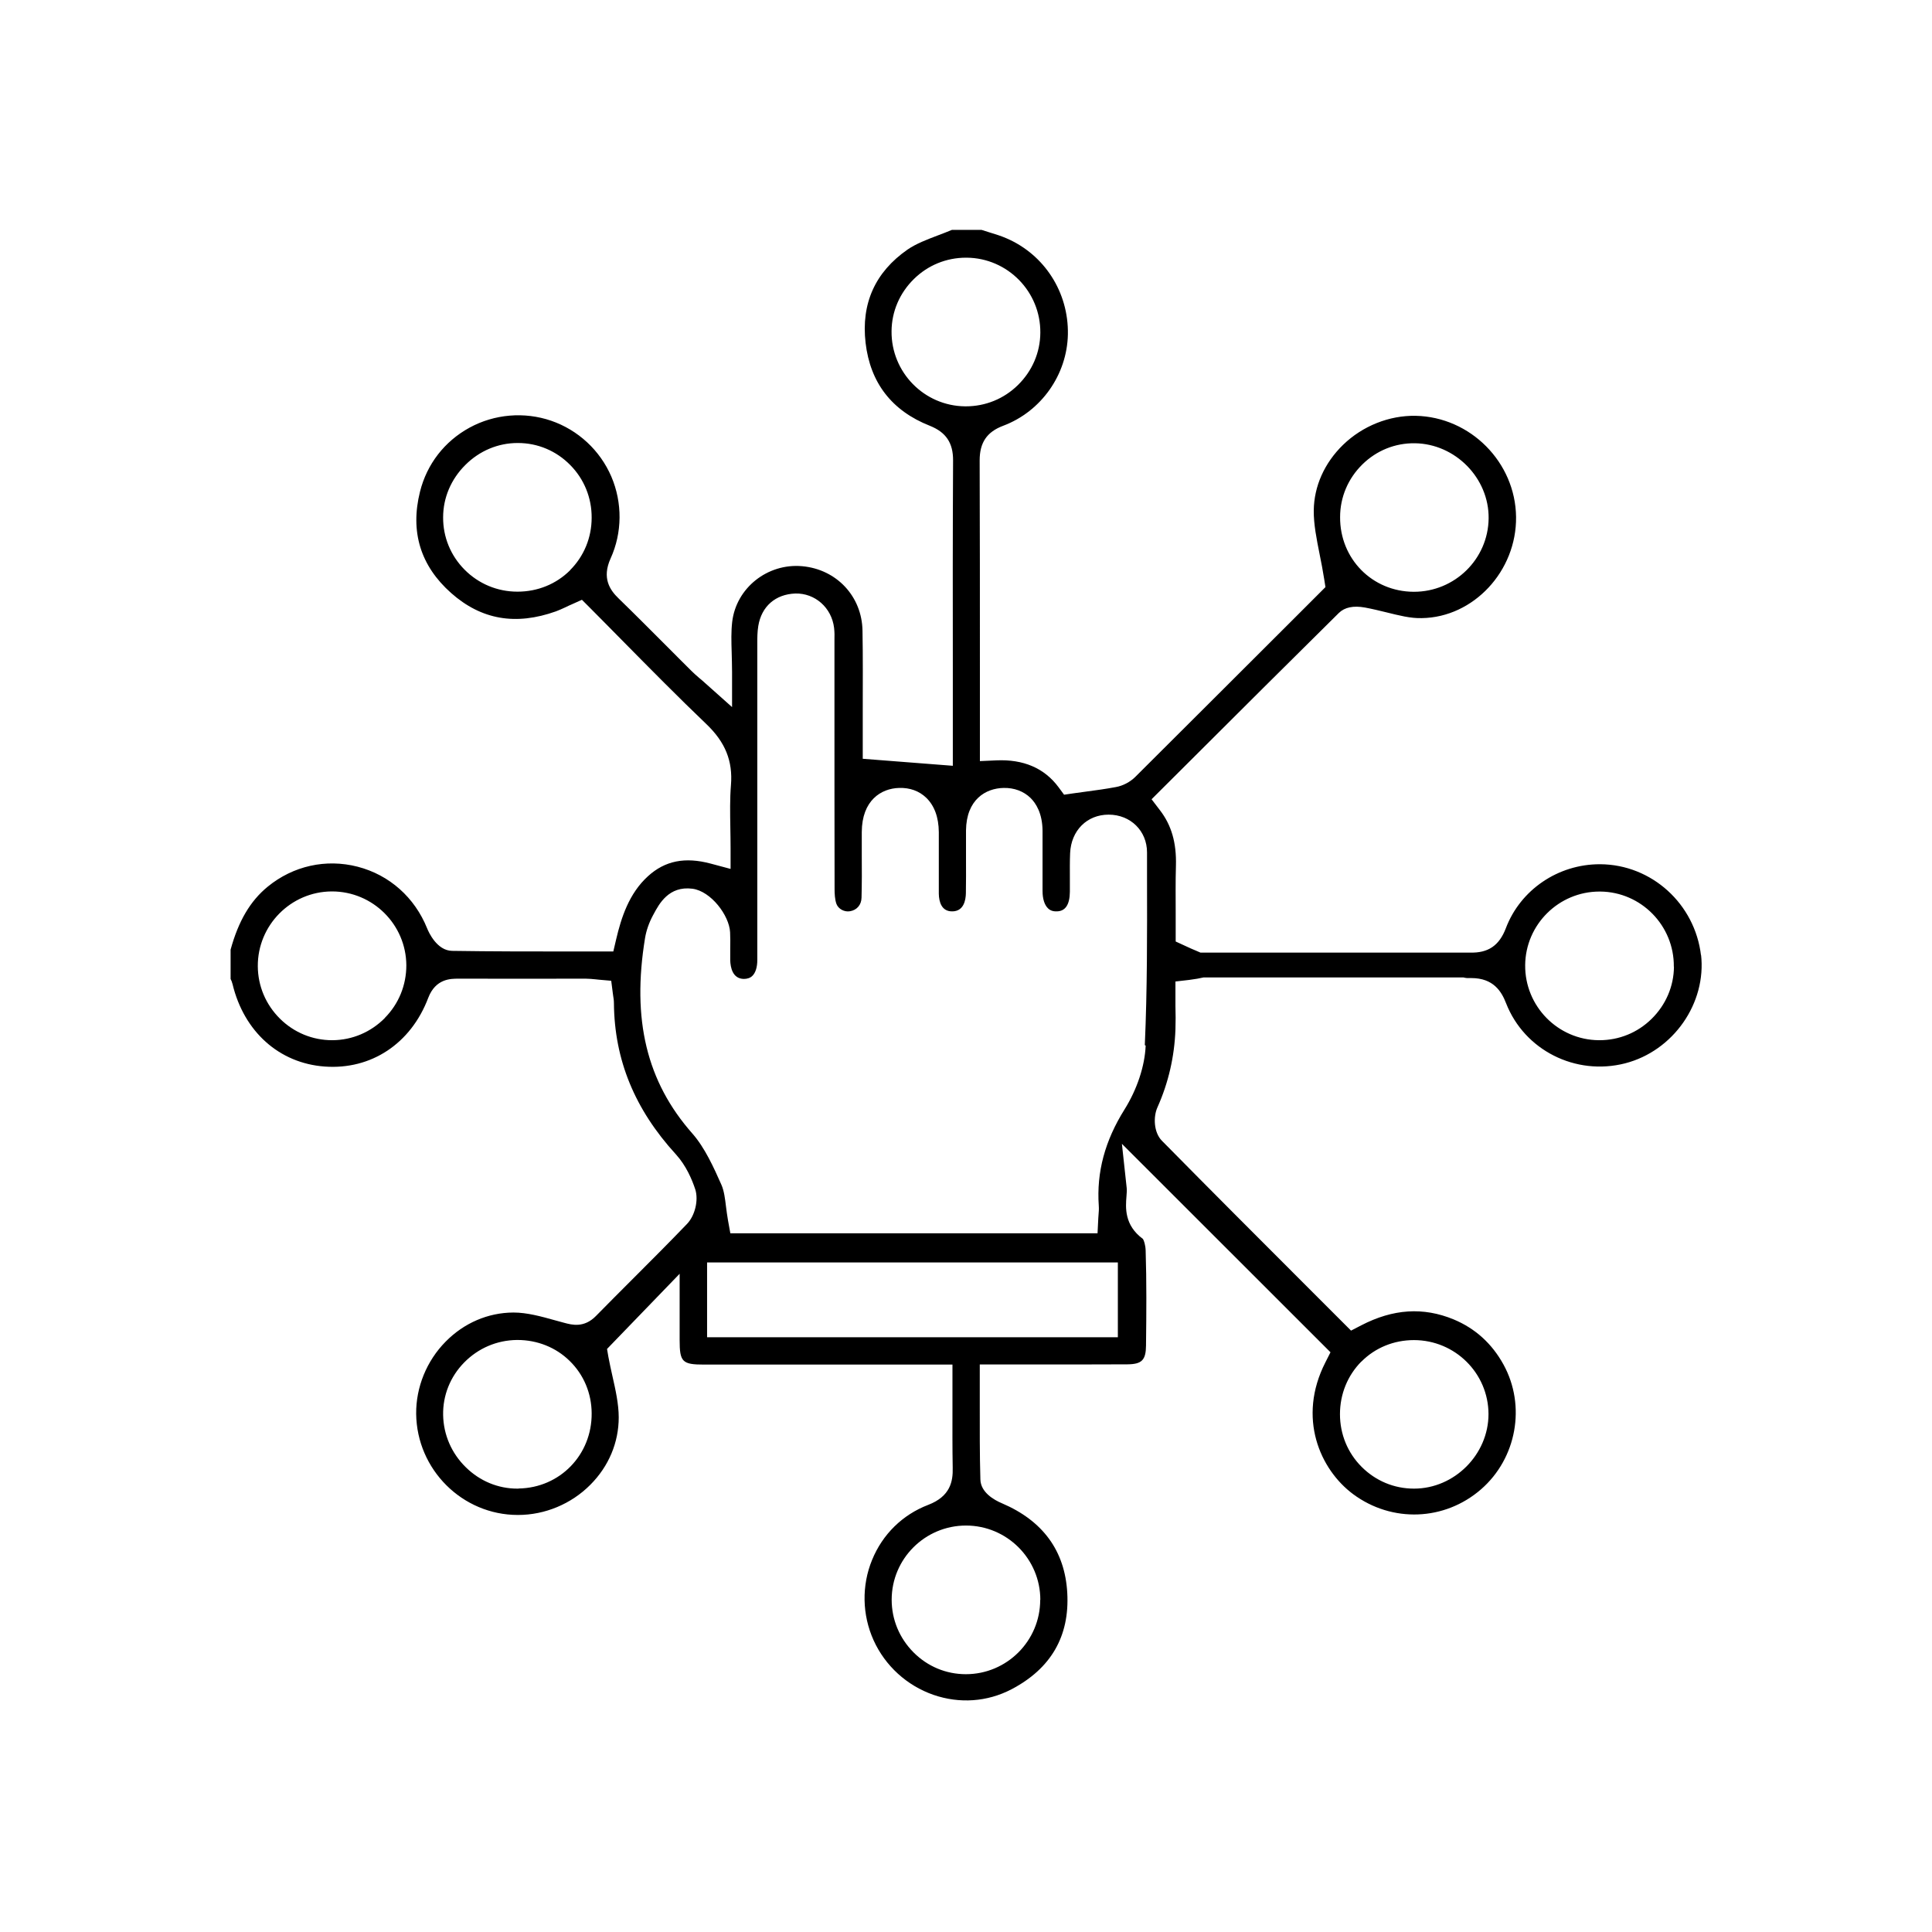 <?xml version="1.0" encoding="UTF-8"?>
<svg id="Capa_1" data-name="Capa 1" xmlns="http://www.w3.org/2000/svg" viewBox="0 0 157 157">
  <defs>
    <style>
      .cls-1 {
        stroke-width: 0px;
      }
    </style>
  </defs>
  <path class="cls-1" d="m138.23,77.65c-.49-4.2-4.01-7.39-8.18-7.42-.02,0-.04,0-.05,0-3.39,0-6.45,2.08-7.63,5.2-.54,1.42-1.45,2.03-2.93,1.98-.02,0-.03,0-.04,0h-21.85c-.1-.04-.2-.08-.3-.13-.31-.13-.64-.27-.97-.43l-.74-.34v-.81c0-.47,0-.96,0-1.47,0-1.26-.02-2.55.02-3.89.05-1.85-.36-3.28-1.3-4.5l-.68-.89,2.89-2.88c4.04-4.03,8.22-8.2,12.33-12.26.47-.46,1.18-.61,2.12-.44.59.11,1.17.25,1.74.39,1.02.25,1.97.5,2.88.47,4.2-.06,7.71-3.82,7.66-8.22-.05-4.44-3.71-8.13-8.16-8.22-2.15-.04-4.31.82-5.9,2.36-1.51,1.47-2.36,3.36-2.38,5.34-.01,1.12.23,2.31.48,3.57.13.64.26,1.31.37,2.01l.1.64-2.76,2.76c-4.14,4.13-8.42,8.41-12.71,12.68-.41.4-.99.71-1.57.81-.8.15-1.59.26-2.43.37-.33.05-.67.09-1.02.14l-.75.11-.45-.61c-1.15-1.55-2.85-2.28-5.06-2.18l-1.33.06v-7.69c0-5.49,0-11.16-.02-16.74,0-1.45.58-2.32,1.91-2.82,3.09-1.16,5.2-4.15,5.26-7.44.06-3.4-1.9-6.46-4.98-7.79-.45-.2-.95-.35-1.47-.51-.19-.06-.38-.12-.57-.18h-2.4c-.38.16-.75.3-1.12.44-.92.35-1.79.68-2.49,1.16-2.63,1.83-3.78,4.38-3.41,7.58.38,3.25,2.13,5.52,5.22,6.74,1.31.52,1.9,1.39,1.89,2.82-.03,5.74-.03,11.59-.02,17.24v7.57s-7.32-.57-7.32-.57v-1.18c0-.9,0-1.81,0-2.74,0-2.12.02-4.3-.02-6.48-.04-2.79-2.1-5-4.91-5.25-2.82-.25-5.36,1.78-5.68,4.53-.09.77-.07,1.58-.04,2.52.01.49.03,1.01.03,1.56v2.84l-2.12-1.89c-.21-.19-.38-.34-.53-.46-.28-.24-.47-.41-.67-.61-.64-.64-1.29-1.28-1.93-1.93-1.3-1.3-2.64-2.65-3.98-3.95-.68-.66-1.37-1.63-.64-3.24.95-2.09.97-4.52.06-6.65-.92-2.14-2.71-3.79-4.89-4.54-2.19-.75-4.61-.54-6.63.56-2.03,1.11-3.47,2.96-4.03,5.21-.81,3.25.04,6.02,2.53,8.23,2.45,2.17,5.24,2.66,8.52,1.49.24-.09.49-.2.79-.34.16-.08.33-.16.52-.24l.8-.36.62.62c.9.9,1.79,1.81,2.69,2.72,2.21,2.24,4.5,4.56,6.8,6.76,1.54,1.47,2.16,3,2,4.96-.09,1.1-.07,2.24-.05,3.44.01.56.02,1.13.02,1.71v1.66l-1.61-.43c-2.09-.56-3.72-.24-5.11,1.03-1.54,1.4-2.17,3.38-2.58,5.13l-.23.98h-3.42c-3.18,0-6.46,0-9.68-.05-1.24-.02-1.91-1.53-2.03-1.83-1.01-2.51-3.06-4.34-5.65-5.01-2.57-.66-5.23-.07-7.3,1.62-1.42,1.16-2.38,2.79-3.02,5.12v2.38c.06.12.12.26.16.43.93,3.86,3.79,6.42,7.48,6.69,3.78.28,7.01-1.86,8.42-5.58.6-1.57,1.84-1.56,2.44-1.56,3.46.01,6.91,0,10.37,0,.27,0,.52.03.76.05.09.01.19.02.28.03l1.02.09.13,1.01c.01.08.02.15.03.22.03.18.06.37.06.59.04,4.61,1.69,8.63,5.04,12.29.83.91,1.31,2.05,1.57,2.84.28.88-.02,2.14-.68,2.82-1.43,1.49-2.91,2.97-4.34,4.4-1,1-2.04,2.04-3.05,3.07-.97.99-1.96.72-2.56.56-.24-.06-.47-.13-.7-.19-1.21-.34-2.35-.65-3.43-.65h-.03c-2.05.01-4.01.85-5.5,2.37-1.54,1.56-2.41,3.7-2.39,5.86.05,4.53,3.75,8.22,8.26,8.22h.02c2.18,0,4.32-.89,5.87-2.45,1.5-1.5,2.31-3.44,2.31-5.48,0-1.09-.26-2.24-.51-3.35-.12-.52-.23-1.05-.33-1.57l-.11-.64,5.9-6.11v5.38c0,1.79.21,2,1.99,2,3.98,0,7.96,0,11.93,0h5.47s2.78,0,2.78,0v1.27c0,.72,0,1.43,0,2.12,0,1.72-.01,3.35.02,4.99.03,1.11-.19,2.33-1.99,3.02-2.09.8-3.71,2.39-4.56,4.47-.86,2.09-.81,4.47.12,6.53.94,2.08,2.71,3.69,4.87,4.44,2.12.73,4.37.57,6.33-.45,3.21-1.68,4.74-4.31,4.54-7.84-.19-3.41-1.98-5.86-5.31-7.28-.64-.27-1.72-.88-1.75-1.93-.06-2.07-.05-4.1-.05-6.25,0-.61,0-1.22,0-1.83v-1.27h2.71c.93,0,1.85,0,2.77,0,2.14,0,4.35,0,6.51-.01,1.18-.01,1.51-.34,1.52-1.54v-.08c.03-2.5.05-5.09-.03-7.62-.01-.44-.14-.83-.22-.95-1.53-1.12-1.41-2.57-1.34-3.45.02-.26.04-.5.02-.68l-.39-3.6,16.95,16.94-.42.83c-2.29,4.5-.43,8.7,2.26,10.7,3.16,2.34,7.43,2.18,10.39-.39,2.9-2.52,3.67-6.79,1.83-10.14-.94-1.71-2.3-2.94-4.05-3.67-2.47-1.02-4.92-.86-7.51.48l-.83.43-3.12-3.12c-4.03-4.03-8.2-8.2-12.25-12.31-.67-.68-.71-1.95-.36-2.72.89-1.99,1.38-4.11,1.46-6.32.02-.62.02-1.26,0-1.89,0-.29,0-.59,0-.88v-1.13l1.12-.13c.49-.06.86-.13,1.16-.2h21.13c.14.04.3.06.47.05.05,0,.11,0,.16,0,1.8,0,2.46,1.09,2.83,2.05,1.49,3.81,5.64,5.91,9.67,4.88,3.92-1.01,6.63-4.89,6.17-8.85Zm-27.52-39.91c1.15-1.13,2.66-1.74,4.26-1.72,3.29.04,6.04,2.83,6,6.11-.04,3.3-2.75,5.96-6.07,5.96h-.03c-3.36-.02-5.99-2.68-5.97-6.07,0-1.62.65-3.14,1.81-4.28Zm-64.39,8.61c-1.13,1.12-2.64,1.73-4.26,1.73h-.02c-1.62,0-3.15-.64-4.29-1.79-1.13-1.14-1.75-2.65-1.74-4.25,0-1.6.65-3.11,1.81-4.26,1.15-1.15,2.66-1.78,4.24-1.78h.03c1.61,0,3.12.64,4.25,1.79,1.13,1.14,1.75,2.67,1.74,4.28,0,1.63-.63,3.14-1.76,4.27Zm-15.05,36.38c-1.14,1.15-2.65,1.79-4.25,1.8h-.03c-1.59,0-3.1-.62-4.24-1.75-1.15-1.14-1.79-2.65-1.8-4.26-.02-3.33,2.68-6.06,6-6.08h.03c3.32,0,6.02,2.69,6.04,6,0,1.61-.61,3.13-1.75,4.28Zm10.87,38.24s-.06,0-.1,0c-1.56,0-3.04-.61-4.18-1.73-1.17-1.14-1.82-2.65-1.85-4.25-.03-1.6.58-3.12,1.71-4.27,1.14-1.16,2.65-1.81,4.28-1.83h0s.04,0,.05,0c1.61,0,3.12.6,4.24,1.7,1.14,1.11,1.78,2.62,1.79,4.25.03,3.38-2.58,6.07-5.94,6.12Zm30.31-94.05c.01-1.61.66-3.11,1.82-4.25,1.14-1.12,2.64-1.73,4.23-1.73.02,0,.04,0,.06,0,3.33.03,6.01,2.77,5.98,6.1-.01,1.61-.66,3.11-1.82,4.25-1.14,1.12-2.64,1.73-4.23,1.73-.02,0-.04,0-.06,0-3.33-.03-6.01-2.77-5.98-6.1Zm12.08,103.09c0,3.33-2.71,6.04-6.04,6.04h0c-1.61,0-3.12-.63-4.26-1.78s-1.77-2.66-1.77-4.27c0-3.33,2.71-6.03,6.04-6.03h0c3.33,0,6.04,2.71,6.04,6.04Zm6.31-21.34h-33.38v-6.08h33.38v6.08Zm2.26-23.7c-.07,1.67-.7,3.56-1.72,5.19-1.59,2.54-2.28,5.09-2.09,7.82.02.27,0,.51-.02.74,0,.09-.01.19-.02.29l-.06,1.21h-29.84l-.19-1.05c-.07-.38-.11-.74-.16-1.1-.08-.67-.16-1.3-.37-1.78-.63-1.42-1.35-3.02-2.36-4.17-3.72-4.21-4.94-9.26-3.85-15.9.1-.6.32-1.24.65-1.85l.06-.11c.43-.8,1.22-2.29,3.14-2.04,1.5.2,2.99,2.16,3.06,3.54.02.45.02.89.01,1.31,0,.32,0,.65,0,.97.02.56.18,1.49,1.1,1.51.29,0,.53-.08.7-.25.26-.25.4-.71.4-1.28,0-5.54,0-11.07,0-16.61,0-3.01,0-6.02,0-9.02v-.14c0-.42,0-.89.08-1.38.26-1.59,1.39-2.58,3.01-2.64,1.6-.04,2.95,1.15,3.15,2.79.04.35.04.68.03.97,0,.08,0,.17,0,.25v4.8c0,5.07,0,10.15.01,15.22,0,.34.02.83.15,1.19.15.41.64.68,1.1.6.56-.09.93-.52.94-1.1.03-1.14.03-2.32.02-3.45,0-.63,0-1.26,0-1.88.01-2.59,1.58-3.55,3.03-3.59.88-.03,1.64.25,2.21.8.66.64,1.01,1.58,1.02,2.79,0,.78,0,1.55,0,2.33,0,.88,0,1.79,0,2.67.01.66.22,1.45,1.09,1.44.94,0,1.1-.92,1.11-1.47.02-.92.01-1.86.01-2.76,0-.78,0-1.57,0-2.35.03-2.51,1.6-3.42,3.05-3.45.87-.02,1.63.27,2.19.81.44.43.97,1.25.98,2.68,0,.85,0,1.7,0,2.55,0,.78,0,1.56,0,2.34,0,.63.16,1.13.44,1.4.17.17.4.26.7.25.71,0,1.07-.54,1.08-1.59,0-.36,0-.72,0-1.08,0-.67-.01-1.37.02-2.06.08-1.84,1.37-3.13,3.13-3.13h0c1.78,0,3.12,1.32,3.12,3.07v2.12c.01,4.44.02,9.02-.18,13.54Zm17.53,25.68c1.12-1.13,2.64-1.75,4.27-1.75h0c3.34,0,6.05,2.69,6.06,6.01,0,3.28-2.76,6.06-6.05,6.06h-.01c-1.61,0-3.11-.63-4.25-1.77-1.14-1.14-1.76-2.66-1.76-4.28,0-1.63.62-3.15,1.74-4.28Zm25.4-32.1c-.01,1.6-.66,3.11-1.82,4.25-1.14,1.12-2.64,1.73-4.23,1.73-.02,0-.04,0-.06,0-3.33-.03-6.01-2.77-5.98-6.1.03-3.31,2.74-5.98,6.04-5.98.02,0,.04,0,.06,0,3.33.03,6.01,2.77,5.98,6.1h0Z"/>
</svg>